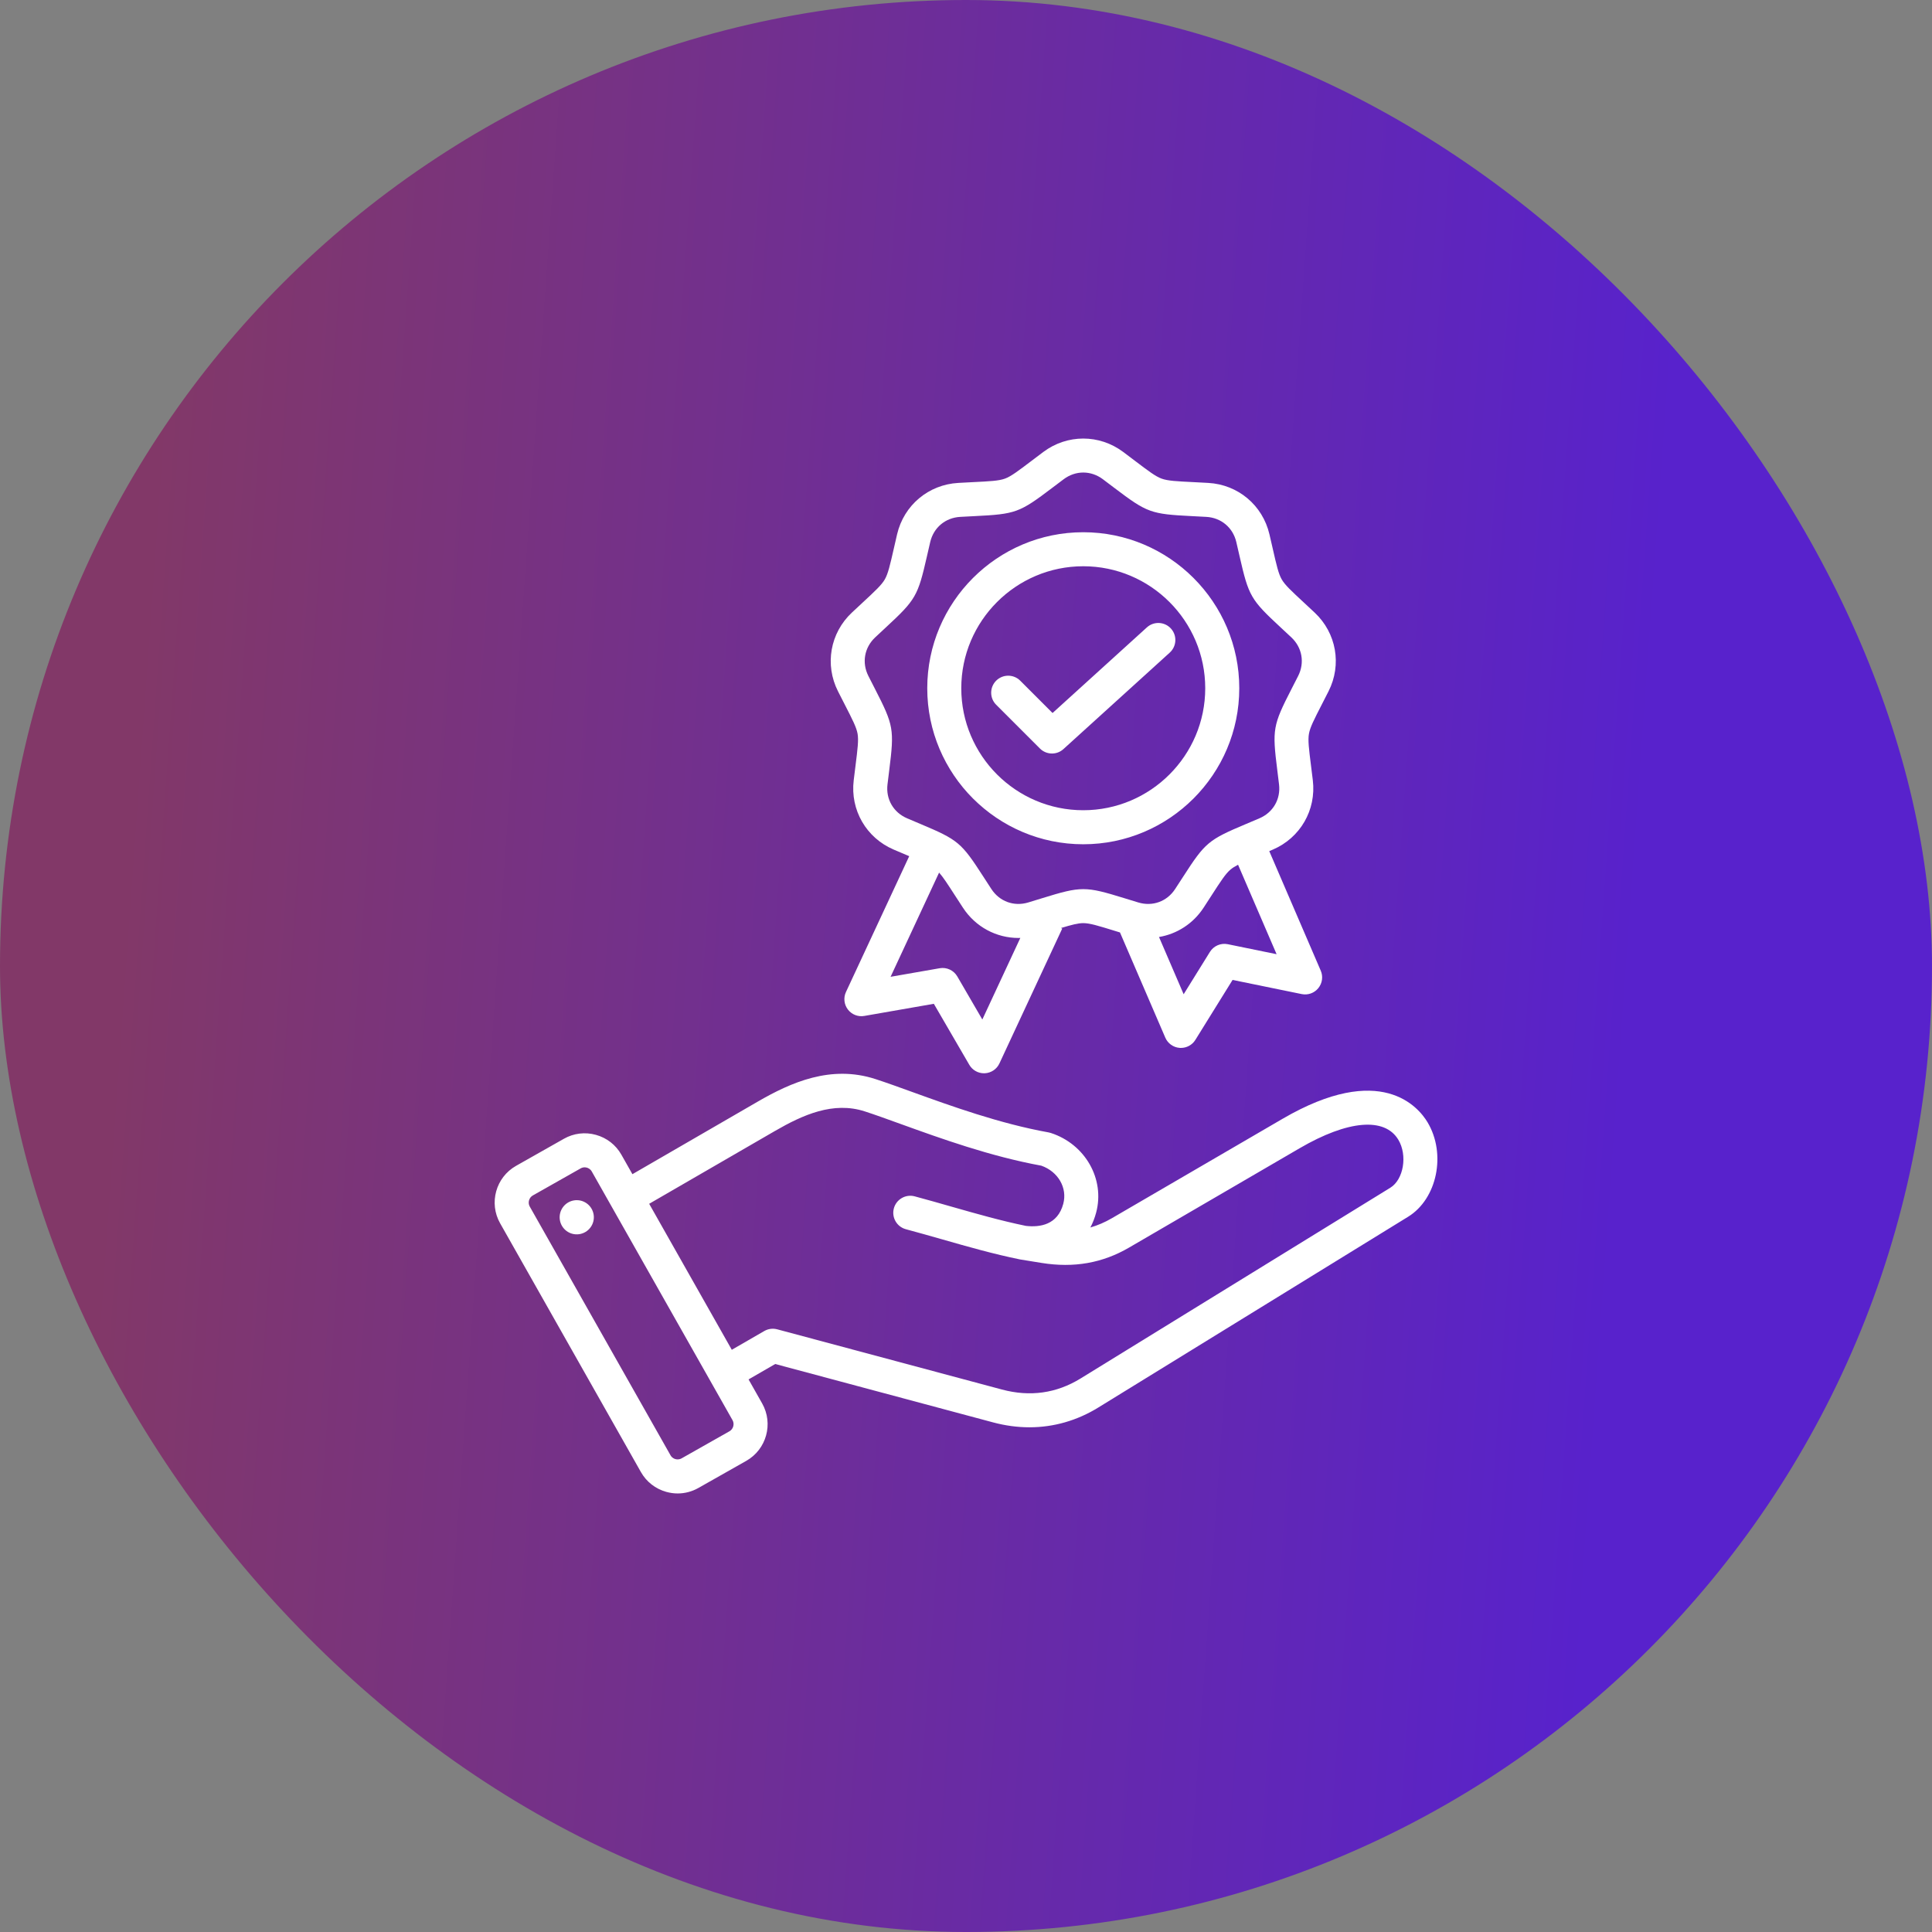 <svg width="110" height="110" viewBox="0 0 110 110" fill="none" xmlns="http://www.w3.org/2000/svg">
<rect x="0" y="0" width="110" height="110" fill="#808080" stroke="none"/>
<rect width="110" height="110" rx="55" fill="url(#paint0_linear_994_3002)"/>
<path d="M81.278 63.897C80.757 63.027 78.621 60.44 73.026 63.699L63.308 69.359C62.907 69.592 62.501 69.768 62.081 69.888C62.217 69.63 62.328 69.348 62.409 69.043C62.921 67.134 61.788 65.142 59.83 64.507C59.789 64.493 59.747 64.483 59.704 64.475C56.919 63.973 54.167 62.978 51.956 62.179C51.186 61.9 50.458 61.637 49.839 61.436C47.311 60.616 45.036 61.626 43.144 62.721L36.007 66.853L35.378 65.742C35.063 65.186 34.549 64.785 33.93 64.614C33.312 64.442 32.664 64.521 32.108 64.836L29.381 66.379C28.23 67.031 27.823 68.498 28.475 69.649L36.491 83.813C36.806 84.37 37.32 84.77 37.939 84.942C38.153 85.001 38.37 85.031 38.586 85.031C38.994 85.031 39.397 84.925 39.761 84.72L42.488 83.176C43.639 82.525 44.046 81.058 43.394 79.906L42.62 78.538L44.138 77.661L56.542 80.985C57.238 81.171 57.931 81.264 58.612 81.264C59.99 81.264 61.321 80.885 62.538 80.135L80.173 69.276C81.827 68.258 82.354 65.694 81.278 63.897ZM41.533 81.49L38.807 83.033C38.664 83.114 38.526 83.094 38.456 83.075C38.387 83.056 38.258 83.002 38.177 82.859L30.161 68.695C30.038 68.477 30.118 68.189 30.335 68.065L33.062 66.522C33.142 66.477 33.22 66.463 33.285 66.463C33.337 66.463 33.382 66.472 33.413 66.481C33.482 66.5 33.611 66.554 33.692 66.697L41.708 80.86C41.831 81.079 41.751 81.367 41.533 81.49ZM58.102 71.711L59.31 71.907C61.143 72.201 62.769 71.915 64.283 71.033L74.001 65.373C76.741 63.777 78.84 63.597 79.616 64.893C80.147 65.78 79.916 67.159 79.157 67.626L61.522 78.486C60.149 79.331 58.642 79.542 57.043 79.113L44.252 75.686C44.004 75.62 43.739 75.654 43.517 75.782L41.665 76.851L36.961 68.539L44.114 64.398C45.714 63.472 47.442 62.695 49.241 63.279C49.83 63.47 50.51 63.716 51.297 64.001C53.559 64.818 56.369 65.834 59.289 66.369C60.246 66.707 60.781 67.631 60.538 68.541C60.216 69.74 59.211 69.888 58.41 69.797C56.985 69.503 55.629 69.116 54.194 68.707C53.511 68.511 52.805 68.31 52.079 68.115C51.562 67.977 51.031 68.284 50.892 68.8C50.754 69.317 51.06 69.848 51.577 69.987C52.288 70.177 52.986 70.377 53.662 70.569C55.147 70.994 56.55 71.394 58.063 71.704M33.801 69.165C33.879 69.697 33.51 70.191 32.978 70.269C32.446 70.347 31.952 69.979 31.874 69.447C31.797 68.915 32.165 68.42 32.697 68.343C33.229 68.265 33.723 68.633 33.801 69.165ZM48.09 40.1C48.538 40.974 48.763 41.413 48.827 41.777C48.891 42.142 48.83 42.631 48.708 43.606C48.677 43.851 48.643 44.124 48.606 44.431C48.404 46.118 49.319 47.702 50.881 48.371C51.165 48.493 51.419 48.6 51.647 48.696C51.688 48.713 51.727 48.73 51.767 48.747L48.166 56.48C48.014 56.807 48.056 57.192 48.276 57.479C48.495 57.765 48.856 57.906 49.211 57.843L53.169 57.152L55.188 60.626C55.361 60.925 55.681 61.108 56.025 61.108C56.04 61.108 56.054 61.107 56.069 61.107C56.43 61.09 56.751 60.875 56.903 60.548L60.478 52.871L60.407 52.838C61.019 52.653 61.38 52.559 61.676 52.559C62.047 52.559 62.518 52.705 63.456 52.994C63.555 53.025 63.659 53.057 63.767 53.09L66.347 59.079C66.489 59.41 66.805 59.635 67.164 59.662C67.189 59.664 67.213 59.664 67.237 59.664C67.57 59.664 67.882 59.493 68.059 59.207L70.178 55.793L74.114 56.599C74.467 56.672 74.832 56.541 75.059 56.261C75.287 55.981 75.341 55.598 75.198 55.267L72.266 48.459C72.333 48.431 72.401 48.402 72.472 48.372C74.034 47.702 74.948 46.119 74.747 44.431C74.71 44.124 74.676 43.851 74.645 43.606C74.523 42.632 74.461 42.142 74.526 41.778C74.59 41.413 74.815 40.974 75.263 40.1C75.376 39.88 75.501 39.636 75.641 39.36C76.408 37.843 76.09 36.042 74.851 34.879C74.626 34.667 74.424 34.48 74.243 34.312C73.523 33.644 73.161 33.309 72.976 32.988C72.791 32.668 72.681 32.187 72.463 31.23C72.408 30.989 72.347 30.72 72.276 30.419C71.888 28.764 70.488 27.589 68.791 27.495C68.482 27.477 68.207 27.464 67.96 27.451C66.98 27.403 66.487 27.378 66.139 27.252C65.791 27.125 65.398 26.827 64.615 26.234C64.418 26.085 64.199 25.919 63.952 25.733C62.591 24.715 60.762 24.715 59.402 25.733C59.154 25.919 58.935 26.085 58.738 26.234C57.955 26.827 57.562 27.125 57.214 27.252C56.866 27.378 56.374 27.403 55.393 27.451C55.146 27.464 54.871 27.477 54.563 27.495C52.866 27.589 51.465 28.764 51.077 30.419C51.007 30.72 50.946 30.988 50.891 31.229C50.672 32.187 50.562 32.667 50.377 32.988C50.192 33.309 49.831 33.644 49.111 34.312C48.929 34.48 48.728 34.667 48.502 34.879C47.263 36.042 46.946 37.843 47.712 39.36C47.851 39.635 47.977 39.88 48.09 40.1ZM55.93 58.047L54.505 55.595C54.301 55.244 53.901 55.057 53.501 55.127L50.706 55.615L53.468 49.682C53.697 49.937 53.952 50.332 54.373 50.984C54.507 51.191 54.657 51.423 54.826 51.681C55.544 52.78 56.733 53.404 57.987 53.404C58.023 53.404 58.059 53.401 58.094 53.4L55.93 58.047ZM69.905 53.759C69.508 53.678 69.102 53.853 68.888 54.197L67.392 56.608L65.989 53.349C67.004 53.179 67.929 52.596 68.527 51.681C68.696 51.423 68.845 51.192 68.979 50.984C69.512 50.159 69.779 49.745 70.063 49.507C70.174 49.414 70.311 49.328 70.49 49.235L72.684 54.328L69.905 53.759ZM49.828 36.291C50.05 36.083 50.249 35.898 50.428 35.732C52.148 34.137 52.257 33.947 52.779 31.66C52.834 31.422 52.894 31.158 52.963 30.861C53.156 30.038 53.826 29.476 54.67 29.429C54.974 29.412 55.245 29.398 55.489 29.386C57.832 29.27 58.038 29.194 59.908 27.778C60.102 27.631 60.319 27.467 60.563 27.284C60.901 27.031 61.289 26.904 61.677 26.904C62.064 26.904 62.452 27.031 62.791 27.284C63.035 27.467 63.251 27.631 63.445 27.778C65.315 29.194 65.521 29.269 67.864 29.386C68.108 29.398 68.379 29.412 68.683 29.429C69.527 29.476 70.197 30.038 70.39 30.861C70.459 31.158 70.52 31.422 70.574 31.66C71.096 33.947 71.205 34.137 72.925 35.732C73.104 35.898 73.303 36.083 73.525 36.291C74.141 36.87 74.293 37.731 73.912 38.486C73.774 38.758 73.65 38.999 73.539 39.216C72.469 41.303 72.431 41.52 72.723 43.847C72.753 44.089 72.787 44.358 72.823 44.661C72.923 45.5 72.486 46.257 71.709 46.59C71.429 46.71 71.179 46.816 70.954 46.91C68.792 47.821 68.624 47.962 67.352 49.933C67.219 50.138 67.072 50.366 66.905 50.621C66.443 51.328 65.621 51.627 64.812 51.383C64.52 51.294 64.26 51.215 64.028 51.143C61.786 50.451 61.567 50.451 59.325 51.143C59.092 51.215 58.833 51.294 58.541 51.383C57.732 51.627 56.91 51.328 56.447 50.621C56.281 50.366 56.133 50.138 56.001 49.933C54.729 47.962 54.56 47.821 52.399 46.91C52.174 46.816 51.924 46.71 51.644 46.59C50.867 46.257 50.429 45.5 50.53 44.661C50.566 44.358 50.6 44.089 50.63 43.847C50.922 41.519 50.884 41.303 49.814 39.216C49.703 38.999 49.579 38.758 49.441 38.485C49.06 37.731 49.212 36.87 49.828 36.291ZM61.676 48.069C66.574 48.069 70.559 44.084 70.559 39.186C70.559 34.288 66.574 30.303 61.676 30.303C56.778 30.303 52.794 34.288 52.794 39.186C52.794 44.084 56.778 48.069 61.676 48.069ZM61.676 32.24C65.506 32.24 68.621 35.356 68.621 39.186C68.621 43.015 65.506 46.131 61.676 46.131C57.846 46.131 54.731 43.015 54.731 39.186C54.731 35.356 57.847 32.24 61.676 32.24ZM59.21 42.618L56.717 40.125C56.339 39.747 56.339 39.134 56.717 38.755C57.096 38.377 57.709 38.377 58.087 38.755L59.928 40.596L65.299 35.721C65.696 35.361 66.308 35.391 66.668 35.787C67.028 36.183 66.998 36.796 66.602 37.156L60.546 42.651C60.361 42.819 60.128 42.902 59.895 42.902C59.647 42.902 59.399 42.807 59.21 42.618Z" fill="white"/>
<defs>
<linearGradient id="paint0_linear_994_3002" x1="89.092" y1="110" x2="3.266" y2="103.897" gradientUnits="userSpaceOnUse">
<stop stop-color="#5822CC"/>
<stop offset="1" stop-color="#823868"/>
</linearGradient>
</defs>
</svg>
